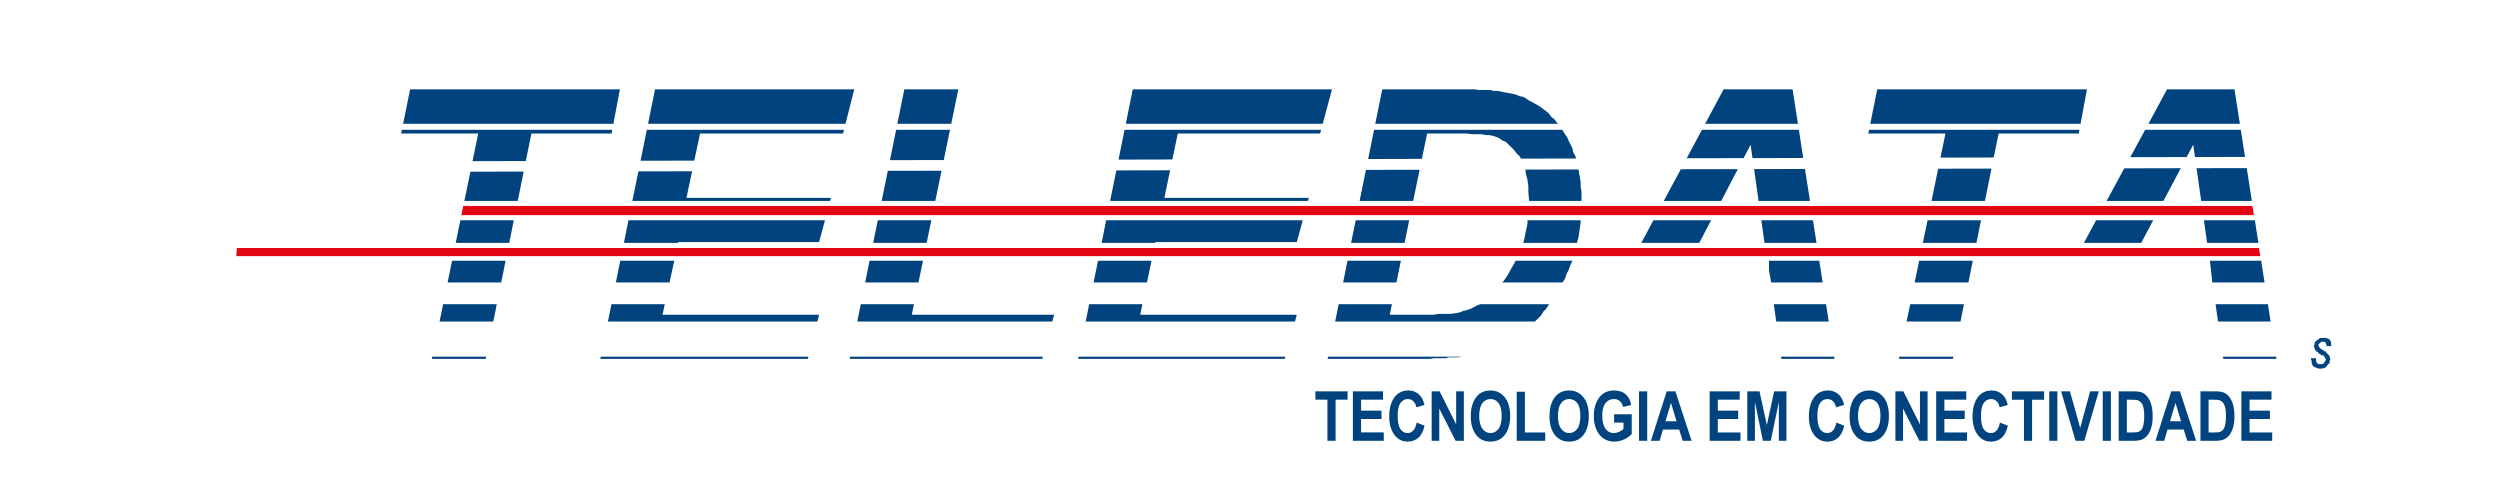 <?xml version="1.0" encoding="UTF-8"?>
<svg xmlns="http://www.w3.org/2000/svg" id="Layer_1" data-name="Layer 1" viewBox="0 0 4251.97 850.39">
  <defs>
    <style>
      .cls-1 {
        fill: #00437e;
      }

      .cls-1, .cls-2 {
        fill-rule: evenodd;
        stroke-width: 0px;
      }

      .cls-2 {
        fill: #e30613;
      }
    </style>
  </defs>
  <path class="cls-1" d="M826.12,610.4h-91.57l.69-3.8h91.64l-.76,3.8h0ZM747.56,546.82l6.14-29.44h91.22l-5.91,29.44h-91.45ZM761.26,480.39l7.6-36.92h91.03l-7.41,36.92h-91.22ZM775.07,413.11l7.91-38.46h90.87l-7.75,38.46h-91.03,0ZM789.81,341.73l10.21-49.7,90.65-.23-10.1,49.92h-90.76ZM803.7,274.12l9.63-47.01h-131.13l1.38-6.37h357.74l-1.23,6.37h-136.31l-9.48,46.78-90.61.23h0ZM685.58,210.61l11.97-58.64h356.75l-11.05,58.64h-357.67,0ZM1021.07,610.41l.76-3.8h353.14l-.92,3.8h-352.98,0ZM1033.96,546.83l5.99-29.44h90.72l-3.88,17.88h266.3l-2.92,11.55h-356.21,0ZM1047.43,480.4l7.52-36.92h91.8l-8.02,36.92h-91.3ZM1061.13,413.12l7.75-38.46h334.18l-9.98,37h-239.47l-.27,1.46h-92.22.01ZM1075.52,341.74l10.28-50.31,91.3-.12-9.59,45.24h245.8l-1.39,5.18h-336.4ZM1089.45,273.43l10.67-52.69h335.37l-1.65,6.37h-243.23l-9.75,46.09-91.41.23h0ZM1102.19,210.61l11.9-58.64h338.82l-14.89,58.64h-335.83Z"></path>
  <path class="cls-1" d="M1445.12,610.4l.77-3.8h327.81l-1.07,3.8h-327.51ZM1458.01,546.82l5.99-29.44h90.49l-3.72,17.88h242.11l-3.1,11.55h-331.77ZM1471.48,480.39l7.48-36.92h90.8l-7.6,36.92h-90.68ZM1485.14,413.11l7.79-38.46h91.06l-7.98,38.46h-90.88.01ZM1499.6,341.73l10.36-51.19,91.42-.15-10.63,51.34h-91.15ZM1513.65,272.39l10.52-51.66h91.56l-10.59,51.46-91.49.19h0ZM1526.2,210.6l11.86-58.64h91.87l-12.09,58.64h-91.64ZM1833.59,610.4l.81-3.8h351.75l-1.07,3.8h-351.49ZM1846.52,546.82l5.95-29.44h90.53l-3.72,17.88h266.37l-3.15,11.55h-355.98ZM1859.99,480.39l7.48-36.92h90.95l-7.68,36.92h-90.76.01ZM1873.61,413.11l7.75-38.46h334.33l-10.05,37h-240.62l-.35,1.46h-91.06ZM1888.11,341.73l10.52-51.92,91.49-.19-9.79,46.93h245.8l-1.46,5.18h-336.56ZM1902.39,271.47l10.29-50.73h334.25l-1.77,6.37h-242l-9.25,44.13-91.53.23h.01ZM1914.75,210.61l11.86-58.64h338.82l-15.77,58.64h-334.91Z"></path>
  <path class="cls-1" d="M2257.97,610.4l.73-3.8h227.15l-5.18,1.19h-16.5l-4.91,1.46h-20.5l-6.36,1.15h-174.43ZM2270.83,546.82l5.99-29.44h90.49l-3.6,17.88h73.91l10.13-1.42h19.03l8.99-1.15,6.33-1.19,6.36-2.57,6.34-1.46,6.36-2.26,5.22-2.64,4.92-2.57,6.29-2.61h117.51l-1.34,1.46-4.03,6.36-4.91,4.88-3.76,6.33-5.22,5.26-5.22,5.15h-339.79ZM2284.34,480.39l7.48-36.92h90.8l-7.63,36.92h-90.65ZM2297.96,413.11l7.8-38.46h90.99l-7.87,38.46h-90.92ZM2312.43,341.73l10.75-52.84,91.3-.12-10.94,52.96h-91.11ZM2326.93,270.47l10.06-49.74h320.13l.57,1.15,4.03,6.37,3.76,5.22,2.61,6.33,2.61,5.18,3.77,7.52,1.19,6.33,3.68,6.37,1.04,4.37-93.64.19-2.65-4.56-5.22-4.88-3.8-5.26-5.15-5.18-4.95-4.91-4.03-3.72-6.36-2.61-4.91-3.76-6.37-2.61-5.18-1.46-5.18-1.11h-6.37l-6.36-1.46h-16.47l-8.94-1.15h-67.55l-8.9,43.1-91.42.27h0ZM2339.02,210.6l11.93-58.64h156.54l8.94,1.15h19.07l3.72,1.46h7.82l6.37,1.19,6.37,1.42,6.3,1.15,6.36,1.15,6.42,1.46,5.22,2.57,6.33,1.15,4.88,2.65,5.22,3.72,5.22,2.61,4.87,2.61,6.41,3.76,4.03,2.61,4.91,3.76,5.18,3.76,3.72,3.76,3.79,5.18,5.18,3.72,3.72,5.22,2.65,2.57h-311.19.02ZM2684.75,288.2l1,6.48,1.38,7.52,1.19,7.79v7.48l1.46,7.79v16.46h-89.26v-2.57l-1.15-12.7v-10.13l-1.46-10.4-2.61-10.1-.93-7.41,90.38-.23h0v.02ZM2688.32,374.66v4.07l-1.19,7.52-1.38,10.09-1.18,7.79-2.62,8.98h-91.48l1.11-2.61,1.46-6.37,1.11-6.33,1.16-5.26,1.46-6.29,1.15-6.37v-5.22h90.41-.01ZM2674.47,443.47l-3.77,7.75-2.61,7.52-4.03,7.87-2.33,7.41-4.03,6.37h-102.43l3.07-3.72,6.64-10.06,4.95-9.01,5.15-8.94,2.61-5.18h96.78Z"></path>
  <path class="cls-1" d="M2791.51,413.11l20.58-38.46h98.09l-20.07,38.46h-98.6ZM2829.74,341.73l28.9-53.88,97.05-.19-28.29,54.07h-97.66ZM2868.72,269.12l25.95-48.39h164.78l7.49,47.93-86.31.23-3.23-22.76-11.9,22.8-96.78.19h0ZM2900.04,210.6l31.47-58.64h117.32l9.09,58.64h-157.88ZM3069.89,287.39l8.48,54.34h-87.38l-7.6-54.15,86.5-.19h0ZM3083.48,374.65l5.99,38.46h-88.42l-5.37-38.46h87.8ZM3094.15,443.46l5.8,36.92h-87.58l-3.64-20.38v-16.54h85.43-.01ZM3105.7,517.37l4.56,29.44h-89.26l-4.14-29.44h88.84,0ZM3119.55,606.59l.57,3.8h-90.38l-.53-3.8h90.34,0Z"></path>
  <path class="cls-1" d="M3321.49,610.4h-91.87l.76-3.8h91.88l-.77,3.8h0ZM3242.74,546.82l6.1-29.44h91.46l-5.91,29.44h-91.65ZM3256.44,480.39l7.64-36.92h91.25l-7.48,36.92h-91.42.01ZM3270.38,413.11l7.94-38.46h90.91l-7.75,38.46h-91.1,0ZM3285.12,341.73l11.28-54.76,90.69-.19-11.13,54.95h-90.84ZM3300.28,268.09l8.56-40.98h-131.21l1.3-6.37h357.79l-1.16,6.37h-136.35l-8.29,40.75-90.64.23h0ZM3180.93,210.61l11.79-58.64h356.74l-10.9,58.64h-357.63Z"></path>
  <path class="cls-1" d="M3544.23,413.11l20.83-38.46h97.05l-20.34,38.46h-97.55.01ZM3582.91,341.73l30.01-55.41,96.12-.23-29.51,55.64h-96.63,0ZM3623.2,267.32l25.29-46.59h162.6l7.22,46.13-85.12.23-2.99-20.95-11.13,20.99-95.87.19h0ZM3653.98,210.6l31.69-58.64h114.74l9.13,58.64h-155.57.01ZM3821.23,285.93l8.71,55.8h-86.16l-7.9-55.68,85.35-.11h0ZM3835.08,374.65l5.99,38.46h-87.23l-5.41-38.46h86.66-.01ZM3845.78,443.46l5.76,36.92h-88.84l-4.07-36.92h87.15ZM3857.21,517.37l4.61,29.44h-89.45l-4.11-29.44h88.95ZM3871.14,606.59l.58,3.8h-90.38l-.57-3.8h90.37,0Z"></path>
  <polygon class="cls-2" points="3830.89 350.25 787.89 350.25 784.55 365.87 3833.35 365.87 3830.89 350.25"></polygon>
  <path class="cls-2" d="M3842.1,421.78H402.84c-.4,4.61-.69,9.23-.9,13.86h3442.34l-2.18-13.86Z"></path>
  <path class="cls-1" d="M3930.36,609.25h8.72v1.15h0v3.27c0,.32.08.64.23.92l.94,1.72c.15.28.23.6.23.92v.65h.37c.51,0,.99.2,1.35.56l.34.34c.36.36.85.56,1.35.56h5.06c.33,0,.66-.09.95-.25l1.65-.95c.29-.17.62-.25.95-.25h.68v-.72c0-.28.06-.55.18-.8l.84-1.82c.11-.25.28-.47.49-.65l.4-.35c.42-.36.66-.89.66-1.45v-.8c0-.57-.25-1.11-.69-1.47h0c-.44-.37-.69-.9-.69-1.47v-.56h0l-1.13-1.13s-.08-.08-.11-.12l-1.01-1.21c-.08-.1-.17-.19-.27-.27l-.72-.57c-.34-.27-.76-.42-1.19-.42h-1.97l-1.11-1.2h0l-2.36-1.27c-.17-.09-.32-.21-.45-.34l-2.41-2.45-.6-.58c-.36-.34-.83-.54-1.33-.54h-.64v-.48c0-.45-.16-.88-.45-1.23l-.7-.84-.08-.09-.57-.6c-.34-.36-.53-.83-.53-1.32v-1.79h0l-.88-.9c-.35-.36-.55-.84-.55-1.34v-.3s0-.1.03-.15l1.28-3.35c.08-.22.13-.45.13-.68v-1.45c0-.52.21-1.01.58-1.37l.57-.56,2.41-2.41c.13-.13.27-.23.42-.32l2.34-1.3s.06-.04.09-.07l1.7-1.71c.36-.36.85-.56,1.36-.56h10.36c.26,0,.52.05.76.16l2.29.99,1.88.86c.42.19.76.53.95.95l.72,1.6c.09.2.22.39.37.55l.68.7c.35.36.54.84.54,1.33v5.55h0v1.15h-7.79v-1.15h0v-.62c0-.51-.2-.99-.56-1.35l-.07-.07c-.36-.36-.56-.85-.56-1.35v-1.82h-.62c-.49,0-.96-.19-1.31-.52l-.09-.08c-.35-.33-.82-.52-1.31-.52h-3.66c-.51,0-1,.2-1.36.57l-.47.48s-.1.1-.16.14l-1.22.98c-.11.09-.2.18-.29.29l-1.02,1.27h0l-.61.63c-.34.36-.54.83-.54,1.33v.19c0,.3.07.59.2.85l.86,1.73c.06.12.13.23.21.33l.96,1.21c.05.06.1.12.15.17l2.27,2.26c.14.14.31.26.49.35l3.89,1.95c.65.32,1.05.99,1.05,1.71h0s1.19,0,1.19,0h1.38v.34c0,.5.2.98.55,1.34l2.02,2.05.08.08,1.19,1.37.95,1.06c.08.09.17.18.27.25l.56.42c.48.36.76.92.76,1.52v1c0,.43.14.85.41,1.18l.33.42c.27.34.41.75.41,1.18v1.2c0,.26-.05.52-.16.76l-.83,1.92c-.1.24-.16.5-.16.76v2.22c0,.68-.36,1.31-.96,1.66l-1.21.7c-.24.14-.44.32-.6.55l-2.37,3.34-.08.11-.87,1.06c-.18.22-.41.4-.67.52l-2.06.95c-.08.04-.16.07-.24.09l-3.33,1.03c-.18.06-.37.08-.56.08h-5.67c-.26,0-.53-.05-.77-.16l-2.16-.95c-.06-.03-.13-.05-.19-.07l-3.47-1.1c-.12-.04-.24-.09-.35-.15l-1.95-1.08c-.32-.18-.58-.45-.76-.77l-1.08-2.02-.06-.13-.97-2.18c-.11-.24-.16-.51-.16-.78v-3.01c0-.2-.03-.4-.09-.59l-1.04-3.18c-.06-.19-.09-.39-.09-.59v-.85Z"></path>
  <path class="cls-1" d="M2257.63,749.66v-69.88h-20.46v-14.2h54.8v14.2h-20.41v69.88h-13.93ZM2301,749.66v-84.08h51.23v14.2h-37.34v18.69h34.69v14.12h-34.69v22.88h38.61v14.2h-52.5ZM2409.42,718.73l13.47,5.21c-2.08,9.41-5.6,16.31-10.52,20.65-4.91,4.25-10.9,6.48-18.07,6.48-9.02,0-16.24-3.49-21.84-10.4-6.45-7.98-9.68-18.77-9.68-32.31,0-14.39,3.27-25.59,9.71-33.73,5.64-6.98,13.17-10.52,22.69-10.52,7.71,0,14.16,2.65,19.38,7.91,3.72,3.8,6.41,9.37,8.17,16.73l-13.82,3.95c-.84-4.53-2.61-7.98-5.22-10.4-2.61-2.45-5.72-3.65-9.29-3.65-5.06,0-9.21,2.19-12.39,6.6-3.26,4.46-4.91,11.79-4.91,21.99s1.61,18.15,4.76,22.61c3.11,4.49,7.21,6.71,12.21,6.71,3.64,0,6.87-1.41,9.52-4.25,2.72-2.88,4.64-7.41,5.83-13.59h0ZM2434.94,749.66v-84.08h13.54l28.17,56.15v-56.15h13.05v84.08h-14.05l-27.75-54.88v54.88h-12.97.01ZM2501.48,708.14c0-10.05,1.54-18.3,4.53-24.75,2.92-6.48,6.84-11.36,11.59-14.5,4.76-3.18,10.56-4.76,17.39-4.76,9.86,0,17.88,3.77,24.1,11.29,6.22,7.56,9.37,18.3,9.37,32.23s-3.35,25.02-9.91,32.96c-5.76,6.99-13.62,10.48-23.52,10.48s-17.88-3.49-23.6-10.4c-6.56-7.87-9.94-18.77-9.94-32.54h-.01ZM2515.83,707.57c0,9.63,1.84,16.89,5.57,21.76,3.65,4.84,8.22,7.25,13.63,7.25s10.01-2.41,13.59-7.17c3.6-4.84,5.4-12.2,5.4-22.15s-1.76-16.96-5.26-21.64c-3.45-4.65-8.05-6.95-13.73-6.95s-10.29,2.34-13.86,6.98c-3.49,4.76-5.34,12.05-5.34,21.91h0ZM2579.62,749.67v-83.46h13.93v69.27h34.57v14.2h-48.5ZM2635.38,708.15c0-10.05,1.49-18.3,4.41-24.75,2.96-6.48,6.87-11.36,11.63-14.5,4.79-3.18,10.59-4.76,17.42-4.76,9.86,0,17.85,3.77,24.1,11.29,6.25,7.56,9.32,18.3,9.32,32.23s-3.29,25.02-9.86,32.96c-5.79,6.99-13.62,10.48-23.56,10.48s-17.81-3.49-23.6-10.4c-6.57-7.87-9.86-18.77-9.86-32.54h0ZM2649.7,707.58c0,9.63,1.83,16.89,5.52,21.76,3.72,4.84,8.21,7.25,13.62,7.25s10.02-2.41,13.59-7.17c3.65-4.84,5.41-12.2,5.41-22.15s-1.69-16.96-5.21-21.64c-3.46-4.65-8.06-6.95-13.78-6.95s-10.32,2.34-13.77,6.98c-3.61,4.76-5.37,12.05-5.37,21.91h-.01ZM2745.25,718.75v-14.16h29.98v33.46c-2.99,3.61-7.33,6.65-12.86,9.21-5.6,2.57-11.09,3.84-16.73,3.84-6.72,0-12.78-1.66-17.96-5.03-5.18-3.35-9.32-8.29-12.35-15.04-3.04-6.64-4.61-14.47-4.61-23.53s1.6-17.19,4.64-23.75c3.04-6.57,7.1-11.52,12.01-14.74,4.91-3.26,10.79-4.87,17.65-4.87,8.22,0,14.82,2.08,19.73,6.3,4.99,4.19,8.17,10.32,9.52,18.46l-13.74,3.15c-1-4.34-2.92-7.63-5.68-9.94-2.76-2.3-5.99-3.41-9.83-3.41-5.98,0-10.78,2.3-14.38,6.87-3.69,4.61-5.57,11.63-5.57,21.11,0,10.09,2,17.81,5.99,23.1,3.41,4.56,7.99,6.83,13.82,6.83,2.76,0,5.56-.65,8.52-1.96,2.92-1.26,5.52-2.99,7.79-5.18v-10.7h-15.93v-.02ZM2787.66,749.68v-84.08h13.89v84.08h-13.89ZM2877.08,749.68h-15.16l-6.06-19.14h-27.52l-5.68,19.14h-14.81l26.9-84.08h14.74l27.59,84.08h0ZM2851.41,716.45l-9.44-31.24-9.36,31.24h18.8ZM2907.75,749.68v-84.08h51.15v14.2h-37.26v18.69h34.62v14.12h-34.62v22.88h38.57v14.2h-52.47.01ZM2971.76,749.68v-84.08h20.8l12.51,57.34,12.35-57.34h20.88v84.08h-12.85v-66.16l-13.74,66.16h-13.4l-13.59-66.16v66.16h-12.97.01ZM3123.16,718.75l13.47,5.21c-2.12,9.41-5.61,16.31-10.52,20.65-4.84,4.25-10.9,6.48-18.04,6.48-8.98,0-16.27-3.49-21.88-10.4-6.41-7.98-9.67-18.77-9.67-32.31,0-14.39,3.26-25.59,9.67-33.73,5.72-6.98,13.21-10.52,22.76-10.52,7.71,0,14.15,2.65,19.38,7.91,3.68,3.8,6.41,9.37,8.14,16.73l-13.82,3.95c-.85-4.53-2.61-7.98-5.22-10.4-2.61-2.45-5.68-3.65-9.25-3.65-5.1,0-9.21,2.19-12.47,6.6-3.23,4.46-4.76,11.79-4.76,21.99s1.54,18.15,4.64,22.61c3.19,4.49,7.22,6.71,12.25,6.71,3.68,0,6.9-1.41,9.48-4.25,2.73-2.88,4.64-7.41,5.83-13.59h.01ZM3145.76,708.16c0-10.05,1.5-18.3,4.45-24.75,2.96-6.48,6.84-11.36,11.59-14.5,4.84-3.18,10.59-4.76,17.35-4.76,9.9,0,17.96,3.77,24.18,11.29,6.21,7.56,9.28,18.3,9.28,32.23s-3.22,25.02-9.82,32.96c-5.76,6.99-13.59,10.48-23.56,10.48s-17.81-3.49-23.56-10.4c-6.6-7.87-9.91-18.77-9.91-32.54h0ZM3160.12,707.59c0,9.63,1.83,16.89,5.45,21.76,3.68,4.84,8.25,7.25,13.66,7.25s10.02-2.41,13.62-7.17c3.61-4.84,5.41-12.2,5.41-22.15s-1.77-16.96-5.29-21.64c-3.5-4.65-8.06-6.95-13.74-6.95s-10.17,2.34-13.82,6.98c-3.53,4.76-5.29,12.05-5.29,21.91h0ZM3223.67,749.69v-84.08h13.54l28.21,56.15v-56.15h12.97v84.08h-14.04l-27.71-54.88v54.88h-12.97ZM3293.05,749.69v-84.08h51.12v14.2h-37.22v18.69h34.62v14.12h-34.62v22.88h38.57v14.2h-52.47ZM3401.47,718.76l13.47,5.21c-2.11,9.41-5.6,16.31-10.52,20.65-4.87,4.25-10.89,6.48-18.03,6.48-8.98,0-16.31-3.49-21.88-10.4-6.44-7.98-9.63-18.77-9.63-32.31,0-14.39,3.23-25.59,9.71-33.73,5.57-6.98,13.17-10.52,22.69-10.52,7.67,0,14.12,2.65,19.34,7.91,3.72,3.8,6.41,9.37,8.13,16.73l-13.78,3.95c-.88-4.53-2.61-7.98-5.22-10.4-2.61-2.45-5.76-3.65-9.28-3.65-5.07,0-9.25,2.19-12.44,6.6-3.22,4.46-4.84,11.79-4.84,21.99s1.58,18.15,4.68,22.61c3.15,4.49,7.21,6.71,12.28,6.71,3.64,0,6.83-1.41,9.51-4.25,2.62-2.88,4.53-7.41,5.8-13.59h.01ZM3442.34,749.69v-69.88h-20.53v-14.2h54.77v14.2h-20.41v69.88h-13.83ZM3485.29,749.69v-84.08h13.85v84.08h-13.85ZM3530.07,749.69l-24.56-84.08h15.04l17.42,62.24,16.89-62.24h14.77l-24.68,84.08h-14.89.01ZM3576.32,749.69v-84.08h13.85v84.08h-13.85ZM3603.45,665.61h25.4c6.37,0,11.24.65,14.55,2.11,3.26,1.42,6.25,3.88,8.97,7.29,2.8,3.38,4.96,7.8,6.53,13.2,1.57,5.49,2.34,12.21,2.34,20.27,0,7.29-.77,13.62-2.45,19-1.65,5.37-3.69,9.59-6.26,12.74-2.53,3.15-5.56,5.45-9.13,7.1-3.65,1.54-8.18,2.38-13.86,2.38h-26.09v-84.08h0ZM3617.3,679.81v55.68h10.47c4.42,0,7.68-.39,9.71-1.27,2.04-.84,3.69-2.07,4.96-3.76,1.3-1.73,2.3-4.42,3.14-8.1.85-3.69,1.31-8.53,1.31-14.51s-.46-11.2-1.31-14.77c-.87-3.57-2.22-6.41-3.99-8.45-1.91-2.07-4.07-3.49-6.67-4.1-2-.5-5.76-.73-11.29-.73h-6.33,0ZM3735.19,749.69h-15.12l-6.03-19.14h-27.52l-5.71,19.14h-14.78l26.83-84.08h14.74l27.59,84.08h0ZM3709.52,716.46l-9.44-31.24-9.37,31.24h18.81ZM3742.52,665.61h25.4c6.37,0,11.29.65,14.51,2.11,3.29,1.42,6.33,3.88,9.06,7.29,2.68,3.38,4.91,7.8,6.52,13.2,1.46,5.49,2.31,12.21,2.31,20.27,0,7.29-.85,13.62-2.42,19-1.69,5.37-3.8,9.59-6.34,12.74-2.53,3.15-5.56,5.45-9.13,7.1-3.57,1.54-8.14,2.38-13.82,2.38h-26.1v-84.08h.01ZM3756.34,679.81v55.68h10.48c4.49,0,7.71-.39,9.74-1.27,2.03-.84,3.65-2.07,4.87-3.76,1.3-1.73,2.38-4.42,3.23-8.1.85-3.69,1.23-8.53,1.23-14.51s-.38-11.2-1.26-14.77c-.88-3.57-2.19-6.41-4-8.45-1.88-2.07-4.02-3.49-6.64-4.1-1.99-.5-5.76-.73-11.24-.73h-6.41ZM3812.1,749.69v-84.08h51.23v14.2h-37.34v18.69h34.65v14.12h-34.65v22.88h38.56v14.2h-52.46.01Z"></path>
</svg>
